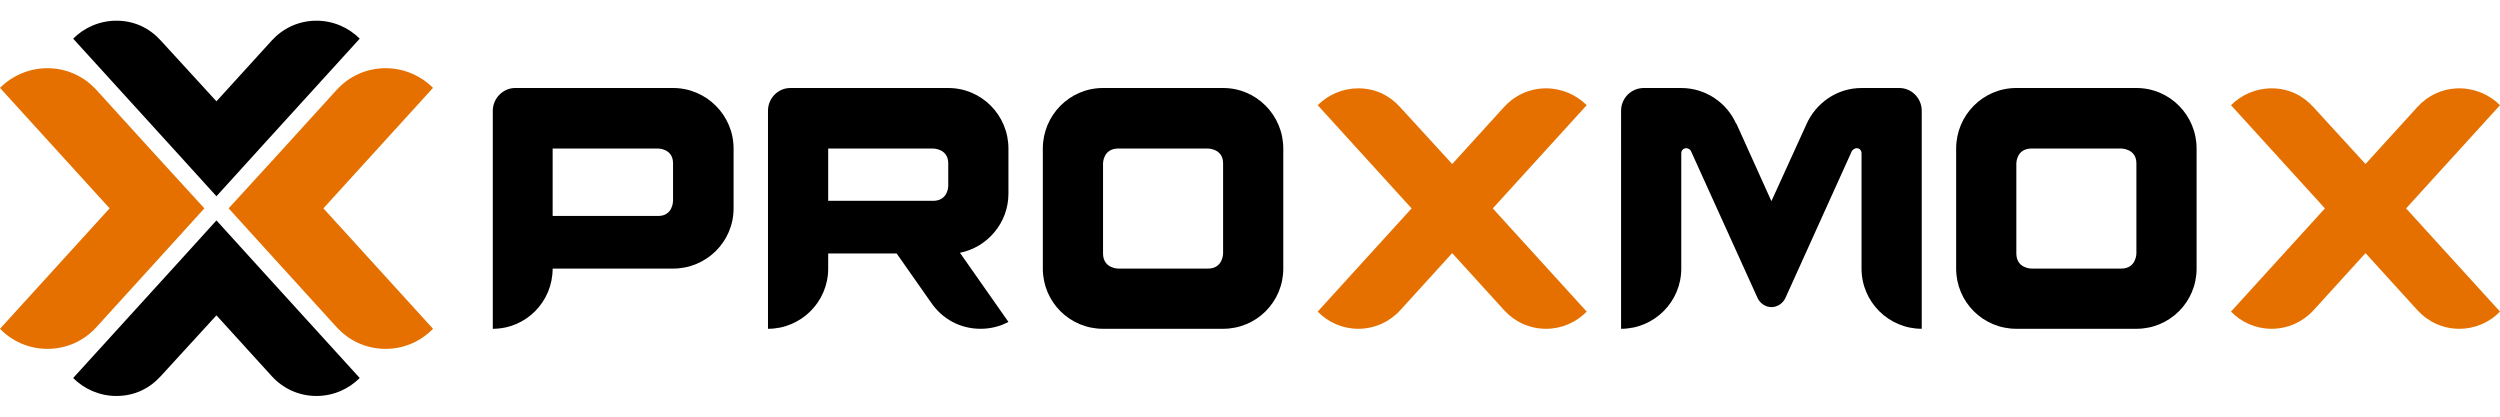 <?xml version="1.0" encoding="UTF-8"?>
<svg id="svg2184" xmlns="http://www.w3.org/2000/svg" version="1.1" xmlns:cc="http://creativecommons.org/ns#" xmlns:dc="http://purl.org/dc/elements/1.1/" xmlns:inkscape="http://www.inkscape.org/namespaces/inkscape" xmlns:rdf="http://www.w3.org/1999/02/22-rdf-syntax-ns#" xmlns:sodipodi="http://sodipodi.sourceforge.net/DTD/sodipodi-0.dtd" xmlns:svg="http://www.w3.org/2000/svg" viewBox="0 0 240 40">
  <sodipodi:namedview id="base" bordercolor="#666666" borderopacity="1.0" fit-margin-bottom="0" fit-margin-left="0" fit-margin-right="0" fit-margin-top="0" inkscape:current-layer="layer1" inkscape:cx="470.46324" inkscape:cy="810.17757" inkscape:document-rotation="0" inkscape:document-units="px" inkscape:pagecheckerboard="true" inkscape:pageopacity="0.0" inkscape:pageshadow="2" inkscape:showpageshadow="false" inkscape:snap-global="true" inkscape:window-height="1343" inkscape:window-maximized="0" inkscape:window-width="1720" inkscape:window-x="1720" inkscape:window-y="27" inkscape:zoom="0.84113673" pagecolor="#ffffff" showgrid="false" units="px"/>
  <g id="layer1" inkscape:groupmode="layer" inkscape:label="color">
    <g id="g1786">
      <g id="g1765">
        <path id="path1051-5" d="M31.047,20l10.523,11.564c-1.156,1.195-2.775,1.928-4.549,1.928-1.889,0-3.546-.81-4.702-2.082l-5.82-6.398-4.549-5.011,4.549-4.973,5.82-6.399c1.156-1.272,2.814-2.082,4.702-2.082,1.774,0,3.392.732,4.549,1.889l-10.523,11.564Z" inkscape:connector-curvature="0" sodipodi:nodetypes="ccscccccscc" fill="#e57000" stroke-width="0"/>
        <path id="path1041-6" d="M10.523,20L0,31.564c1.156,1.195,2.775,1.928,4.549,1.928,1.889,0,3.546-.81,4.702-2.082l5.82-6.398,4.549-5.011-4.549-4.973-5.82-6.399c-1.156-1.272-2.814-2.082-4.702-2.082-1.774,0-3.392.732-4.549,1.889l10.523,11.564Z" inkscape:connector-curvature="0" sodipodi:nodetypes="ccscccccscc" fill="#e57000" stroke-width="0"/>
        <path id="path1043-2" d="M24.931,25.734l-4.152-4.574-4.152,4.574-9.605,10.555c1.055,1.055,2.533,1.724,4.151,1.724,1.724,0,3.167-.704,4.257-1.9l5.348-5.84,5.312,5.84c1.056,1.161,2.568,1.9,4.292,1.9,1.619,0,3.096-.668,4.152-1.724l-9.605-10.555Z" inkscape:connector-curvature="0" sodipodi:nodetypes="ccccscccscc" fill="#000" stroke-width="0"/>
        <path id="path1053-9" d="M24.931,14.266l-4.152,4.574-4.152-4.574L7.023,3.711c1.055-1.055,2.533-1.724,4.151-1.724,1.724,0,3.167.704,4.257,1.9l5.348,5.84,5.312-5.84c1.056-1.161,2.568-1.9,4.292-1.9,1.619,0,3.096.668,4.152,1.724l-9.605,10.555Z" inkscape:connector-curvature="0" sodipodi:nodetypes="ccccscccscc" fill="#000" stroke-width="0"/>
      </g>
      <g id="g7628">
        <path id="path7630" d="M63.192,20.732c1.42,0,1.42-1.453,1.42-1.453v-3.599c0-1.42-1.42-1.42-1.42-1.42h-10.138v6.472h10.138ZM70.424,14.26v5.746c0,3.203-2.609,5.779-5.812,5.779h-11.558c0,3.203-2.576,5.779-5.746,5.779V10.627c0-1.189.991-2.179,2.147-2.179h15.157c3.203,0,5.812,2.609,5.812,5.812" inkscape:connector-curvature="0" fill="#000" stroke-width="0"/>
      </g>
      <g id="g7632">
        <path id="path7634" d="M89.578,19.279c1.453,0,1.453-1.42,1.453-1.42v-2.18c0-1.42-1.453-1.42-1.453-1.42h-10.072v5.019h10.072ZM92.153,24.266l4.656,6.637c-.793.429-1.717.661-2.675.661-1.981,0-3.665-.958-4.722-2.477l-3.335-4.755h-6.571v1.453c0,3.203-2.609,5.779-5.779,5.779V10.628c0-1.189.958-2.179,2.147-2.179h15.157c3.203,0,5.779,2.609,5.779,5.812v4.326c0,2.807-2.015,5.152-4.656,5.68" inkscape:connector-curvature="0" fill="#000" stroke-width="0"/>
      </g>
      <g id="g7636">
        <path id="path7638" d="M117.417,15.68c0-1.42-1.453-1.42-1.453-1.42h-8.619c-1.453,0-1.453,1.42-1.453,1.42v8.652c0,1.453,1.453,1.453,1.453,1.453h8.619c1.453,0,1.453-1.453,1.453-1.453v-8.652ZM123.195,14.26v11.525c0,3.203-2.576,5.779-5.779,5.779h-11.525c-3.203,0-5.779-2.576-5.779-5.779v-11.525c0-3.203,2.576-5.812,5.779-5.812h11.525c3.203,0,5.779,2.609,5.779,5.812" inkscape:connector-curvature="0" fill="#000" stroke-width="0"/>
      </g>
      <g id="g7640-1">
        <path id="path7642" d="M143.307,20.006l9.015,9.907c-.991,1.024-2.378,1.651-3.897,1.651-1.618,0-3.038-.694-4.028-1.783l-4.986-5.481-4.987,5.481c-.99,1.09-2.444,1.783-4.029,1.783-1.519,0-2.906-.628-3.896-1.651l9.015-9.907-9.015-9.907c.991-.991,2.378-1.618,3.896-1.618,1.618,0,2.972.661,3.996,1.783l5.02,5.482,4.986-5.482c.991-1.089,2.411-1.783,4.028-1.783,1.519,0,2.906.627,3.897,1.618l-9.015,9.907Z" inkscape:connector-curvature="0" fill="#e57000" stroke-width="0"/>
      </g>
      <g id="g7644">
        <path id="path7646" d="M184.487,10.628v20.936c-3.17,0-5.779-2.576-5.779-5.779v-11.062c0-.297-.198-.495-.463-.495-.198,0-.363.132-.462.264l-6.407,14.166c-.264.495-.759.826-1.321.826s-1.089-.363-1.321-.859l-6.406-14.133c-.066-.132-.264-.264-.43-.264-.297,0-.495.198-.495.495v11.062c0,3.203-2.609,5.779-5.779,5.779V10.628c0-1.189.957-2.179,2.18-2.179h3.599c2.345,0,4.392,1.42,5.284,3.467v-.066l3.368,7.463,3.401-7.463-.033.066c.924-2.048,2.939-3.467,5.284-3.467h3.632c1.189,0,2.147.99,2.147,2.179" inkscape:connector-curvature="0" fill="#000" stroke-width="0"/>
      </g>
      <g id="g7648">
        <path id="path7650" d="M205.094,15.68c0-1.42-1.453-1.42-1.453-1.42h-8.619c-1.453,0-1.453,1.42-1.453,1.42v8.652c0,1.453,1.453,1.453,1.453,1.453h8.619c1.453,0,1.453-1.453,1.453-1.453v-8.652ZM210.873,14.26v11.525c0,3.203-2.576,5.779-5.779,5.779h-11.524c-3.203,0-5.779-2.576-5.779-5.779v-11.525c0-3.203,2.575-5.812,5.779-5.812h11.524c3.203,0,5.779,2.609,5.779,5.812" inkscape:connector-curvature="0" fill="#000" stroke-width="0"/>
      </g>
      <g id="g7652">
        <path id="path7654" d="M230.985,20.006l9.015,9.907c-.99,1.024-2.378,1.651-3.897,1.651-1.618,0-3.038-.694-4.028-1.783l-4.986-5.481-4.987,5.481c-.99,1.09-2.444,1.783-4.028,1.783-1.519,0-2.906-.628-3.897-1.651l9.015-9.907-9.015-9.907c.991-.991,2.378-1.618,3.897-1.618,1.618,0,2.972.661,3.996,1.783l5.019,5.482,4.986-5.482c.991-1.089,2.411-1.783,4.028-1.783,1.519,0,2.907.627,3.897,1.618l-9.015,9.907Z" inkscape:connector-curvature="0" fill="#e57000" stroke-width="0"/>
      </g>
    </g>
  </g>
</svg>